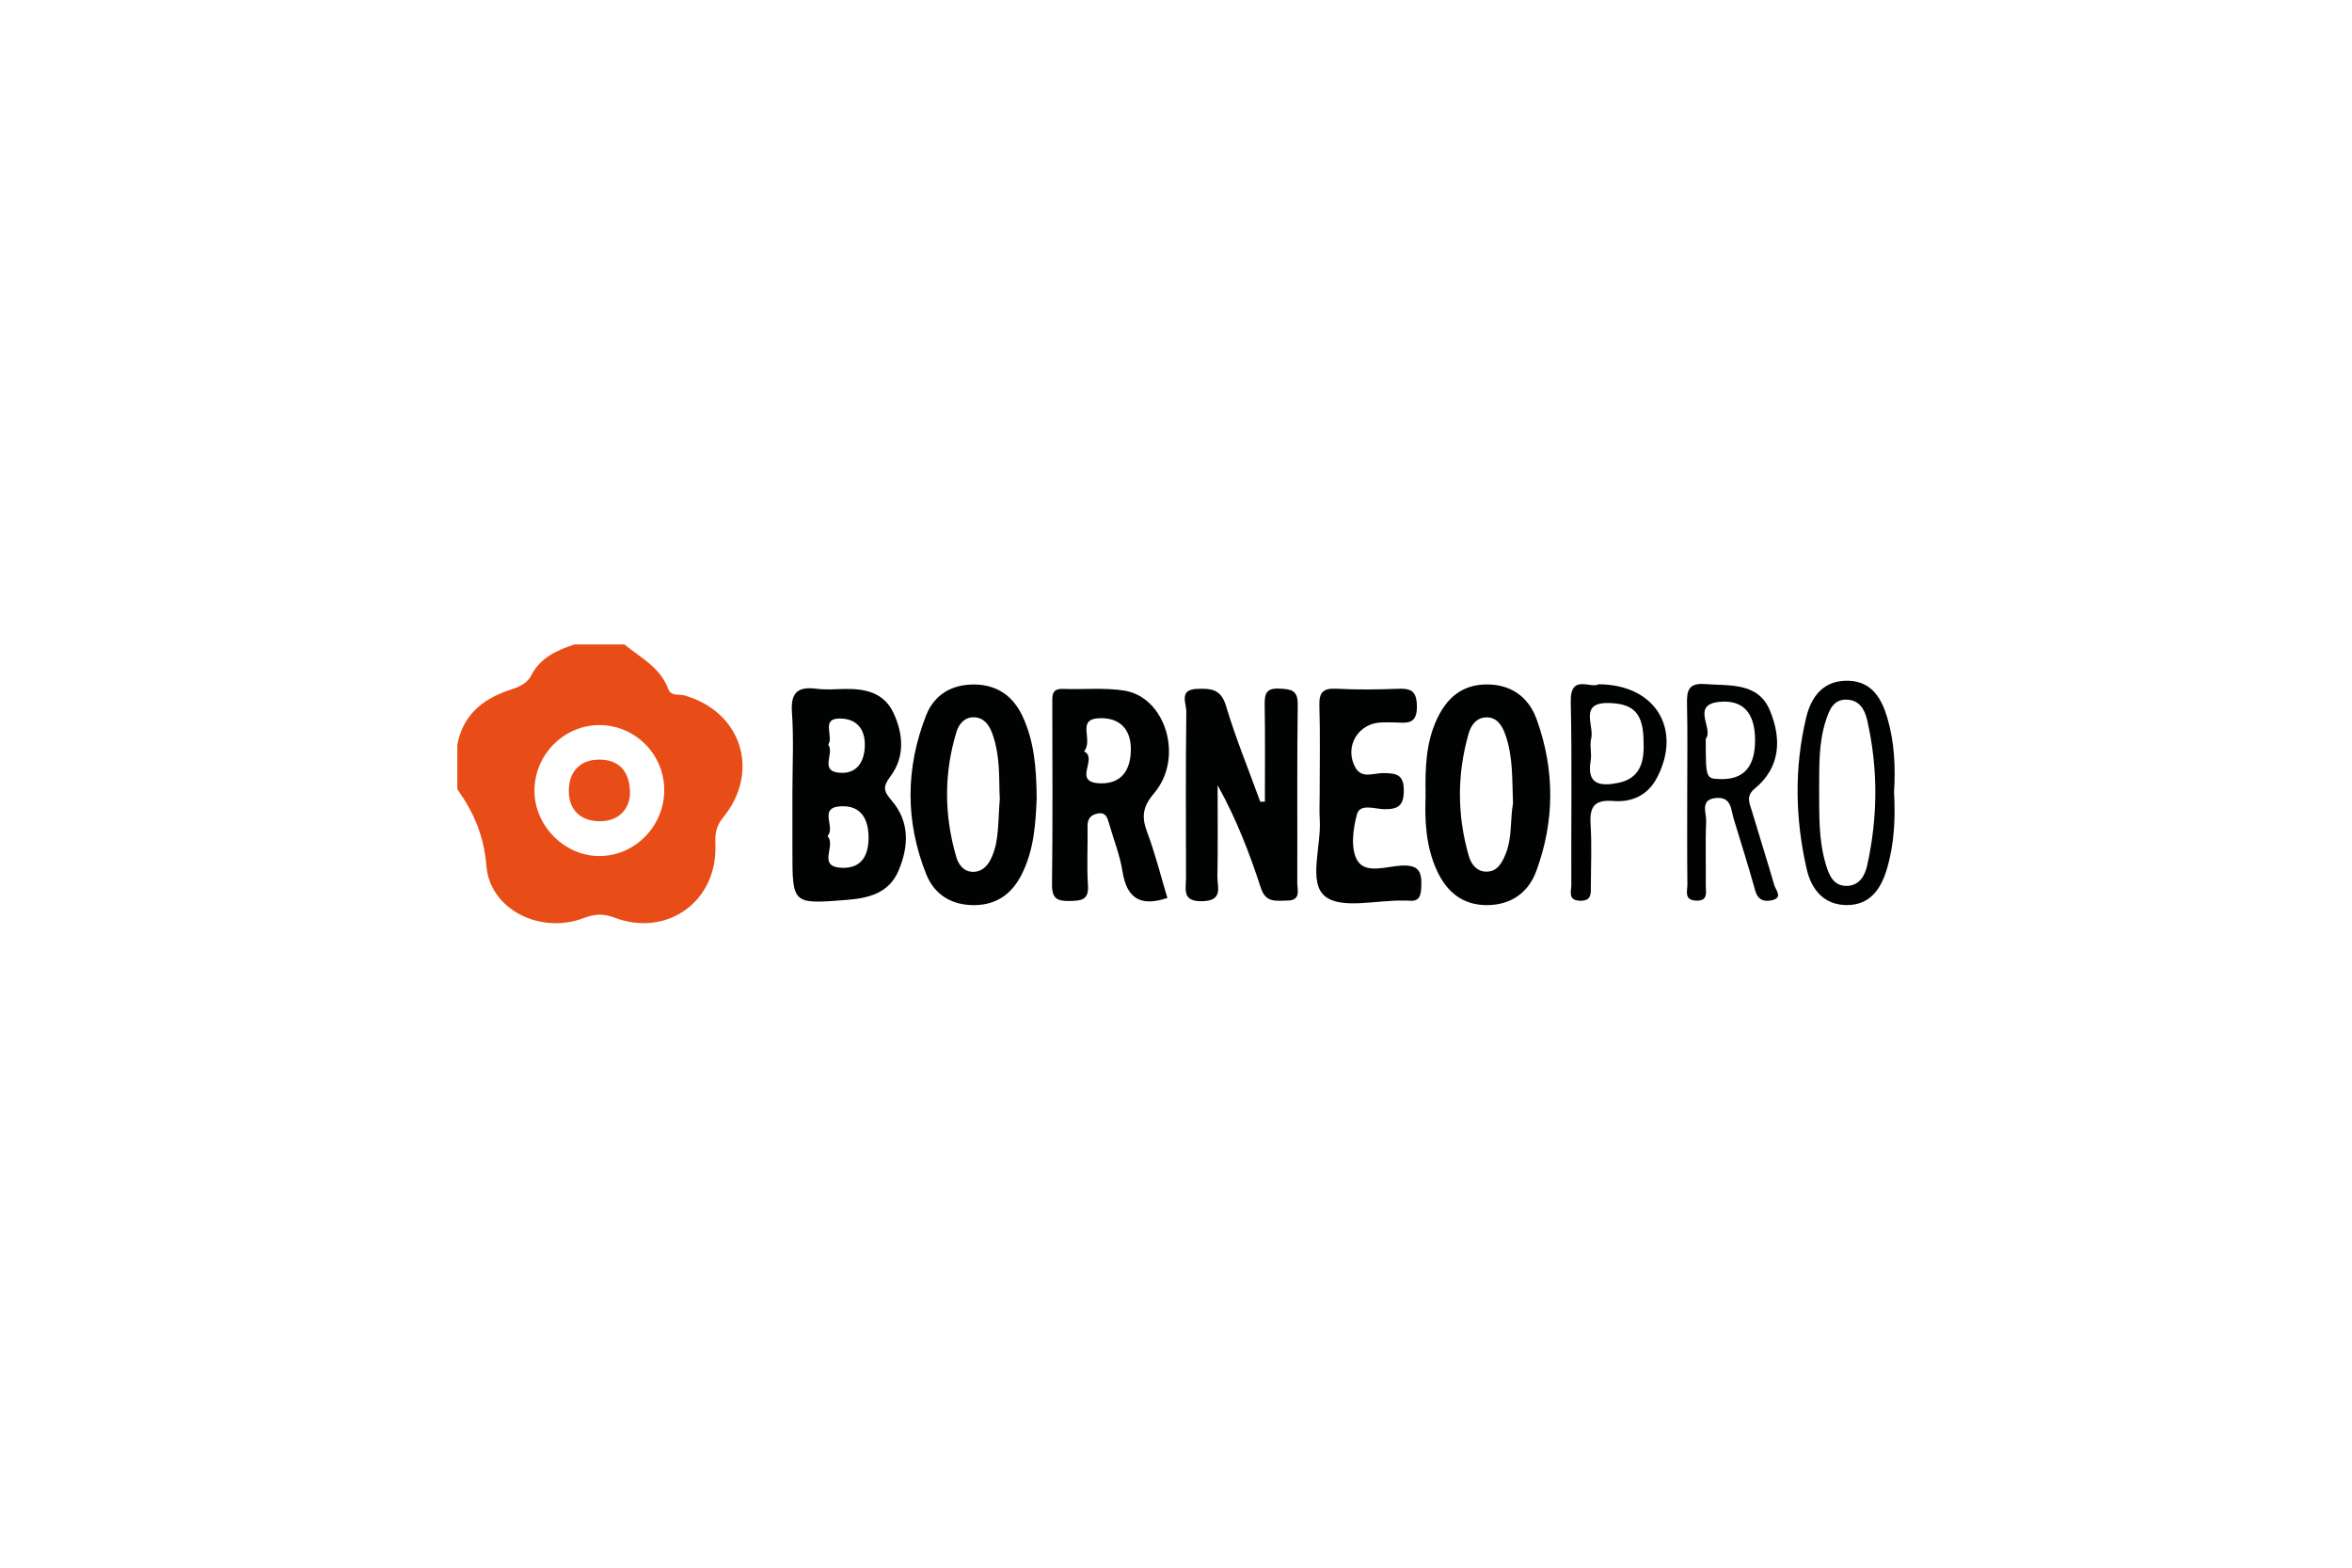 <?xml version="1.0" encoding="utf-8"?>
<!-- Generator: Adobe Illustrator 16.0.0, SVG Export Plug-In . SVG Version: 6.00 Build 0)  -->
<!DOCTYPE svg PUBLIC "-//W3C//DTD SVG 1.1//EN" "http://www.w3.org/Graphics/SVG/1.1/DTD/svg11.dtd">
<svg version="1.1" id="BORNEO_PRO" xmlns="http://www.w3.org/2000/svg" xmlns:xlink="http://www.w3.org/1999/xlink" x="0px" y="0px"
	 width="180px" height="120px" viewBox="0 30 180 120" enable-background="new 0 30 180 120" xml:space="preserve">
<g>
	<path fill="#010202" d="M96.803,91.365c0-2.467,0.025-4.933-0.015-7.397c-0.015-0.837,0.089-1.312,1.122-1.258
		c0.893,0.047,1.423,0.094,1.406,1.24c-0.062,4.535-0.017,9.071-0.035,13.606c-0.004,0.559,0.312,1.379-0.766,1.379
		c-0.82,0-1.637,0.209-2.017-0.957c-0.866-2.658-1.866-5.271-3.313-7.874c0,2.329,0.027,4.656-0.016,6.984
		c-0.016,0.792,0.479,1.858-1.152,1.896c-1.577,0.039-1.25-0.914-1.25-1.776c-0.008-4.252-0.029-8.505,0.023-12.757
		c0.008-0.606-0.596-1.674,0.816-1.72c1.035-0.035,1.826-0.018,2.22,1.296c0.743,2.486,1.735,4.897,2.622,7.339
		C96.566,91.367,96.686,91.366,96.803,91.365z"/>
	<path fill="#010202" d="M100.994,90.829c0-2.267,0.049-4.534-0.021-6.799c-0.031-1.015,0.264-1.366,1.299-1.311
		c1.554,0.082,3.117,0.068,4.672,0.004c1.014-0.043,1.479,0.132,1.492,1.343c0.014,1.347-0.697,1.286-1.588,1.235
		c-0.354-0.02-0.709-0.004-1.062-0.002c-1.828,0.005-2.956,1.855-2.049,3.466c0.488,0.867,1.421,0.398,2.137,0.411
		c0.977,0.015,1.57,0.093,1.561,1.35c-0.012,1.175-0.455,1.425-1.504,1.414c-0.716-0.008-1.853-0.472-2.088,0.408
		c-0.301,1.116-0.492,2.619,0.03,3.51c0.62,1.059,2.216,0.468,3.347,0.399c1.467-0.086,1.608,0.565,1.547,1.733
		c-0.039,0.74-0.266,1.039-0.992,0.949c-0.141-0.018-0.282,0-0.424-0.002c-2.043-0.043-4.711,0.681-5.953-0.338
		c-1.297-1.062-0.271-3.838-0.396-5.859C100.961,92.105,100.994,91.467,100.994,90.829z"/>
	<path fill="#010202" d="M68.237,91.275c-0.618-0.717-0.693-1.046-0.083-1.861c1.102-1.474,0.984-3.211,0.229-4.835
		c-0.731-1.572-2.175-1.873-3.746-1.842c-0.708,0.015-1.425,0.078-2.121-0.013c-1.423-0.185-2.02,0.236-1.908,1.802
		c0.145,2.042,0.036,4.102,0.036,6.154c0,1.486,0,2.973,0,4.459c0,4.073,0,4.071,4.098,3.75c1.684-0.132,3.271-0.484,4.018-2.231
		C69.559,94.79,69.63,92.896,68.237,91.275z M64.414,85.002c1.236,0.066,1.827,0.908,1.769,2.167
		c-0.058,1.249-0.688,2.09-1.944,1.981c-1.564-0.135-0.346-1.483-0.853-2.152C63.843,86.34,62.721,84.911,64.414,85.002z
		 M64.443,96.427c-1.968-0.065-0.415-1.696-1.116-2.427c0.667-0.684-0.762-2.189,1.027-2.282c1.507-0.077,2.095,0.935,2.117,2.322
		C66.492,95.421,65.979,96.479,64.443,96.427z"/>
	<path fill="#010202" d="M88.329,90.711c2.298-2.709,0.886-7.355-2.305-7.852c-1.527-0.237-3.115-0.067-4.674-0.126
		c-0.892-0.033-0.816,0.544-0.816,1.122c0.004,4.614,0.036,9.228-0.023,13.84c-0.014,1.086,0.388,1.291,1.353,1.271
		c0.895-0.021,1.477-0.059,1.398-1.223c-0.101-1.483-0.001-2.979-0.033-4.47c-0.013-0.623,0.271-0.926,0.831-1.01
		c0.563-0.086,0.691,0.328,0.812,0.758c0.345,1.227,0.836,2.427,1.031,3.674c0.326,2.078,1.383,2.729,3.438,2.039
		c-0.507-1.682-0.933-3.397-1.55-5.043C87.347,92.514,87.446,91.752,88.329,90.711z M84.194,89.96
		c-2.181-0.068-0.113-1.917-1.234-2.445c0.765-0.887-0.685-2.515,1.257-2.542c1.476-0.021,2.331,0.836,2.328,2.387
		C86.542,88.928,85.841,90.011,84.194,89.96z"/>
	<path fill="#010202" d="M78.25,84.814c-0.729-1.554-1.956-2.4-3.676-2.418c-1.723-0.019-3.073,0.77-3.697,2.36
		c-1.586,4.042-1.601,8.148,0.018,12.186c0.63,1.569,1.987,2.371,3.715,2.342c1.626-0.029,2.787-0.82,3.542-2.279
		c1.012-1.953,1.105-4.062,1.187-5.893C79.318,88.753,79.142,86.719,78.25,84.814z M75.933,95.529
		c-0.267,0.628-0.649,1.147-1.347,1.201c-0.733,0.058-1.2-0.455-1.39-1.095c-0.942-3.196-0.972-6.412,0.002-9.608
		c0.189-0.62,0.638-1.16,1.382-1.121c0.72,0.037,1.114,0.579,1.345,1.2c0.681,1.835,0.502,3.761,0.591,5.032
		C76.368,93.032,76.449,94.32,75.933,95.529z"/>
	<path fill="#010202" d="M117.609,85.08c-0.625-1.739-1.988-2.726-3.92-2.688c-1.838,0.037-2.984,1.067-3.729,2.671
		c-0.83,1.791-0.899,3.688-0.858,5.852c-0.065,1.815-0.01,3.86,0.891,5.778c0.753,1.605,1.963,2.586,3.783,2.59
		c1.824,0.005,3.178-0.934,3.787-2.579C118.991,92.859,118.996,88.936,117.609,85.08z M115.212,95.407
		c-0.287,0.69-0.646,1.321-1.468,1.313c-0.721-0.007-1.151-0.557-1.334-1.191c-0.902-3.125-0.909-6.267-0.01-9.395
		c0.18-0.624,0.592-1.192,1.312-1.222c0.838-0.034,1.234,0.605,1.482,1.291c0.615,1.694,0.521,3.475,0.598,5.287
		C115.562,92.759,115.746,94.128,115.212,95.407z"/>
	<path fill="#010202" d="M144.441,84.956c-0.437-1.478-1.18-2.802-2.996-2.849c-1.908-0.049-2.842,1.235-3.221,2.833
		c-0.916,3.847-0.838,7.738,0.041,11.582c0.352,1.529,1.282,2.748,3.06,2.758c1.784,0.008,2.62-1.229,3.073-2.74
		c0.574-1.919,0.668-3.902,0.553-5.895C145.074,88.722,144.982,86.803,144.441,84.956z M142.893,96.26
		c-0.179,0.803-0.617,1.521-1.526,1.551c-1.058,0.032-1.392-0.828-1.642-1.666c-0.554-1.861-0.494-3.781-0.504-5.694
		c0.014-1.771-0.052-3.552,0.504-5.268c0.267-0.816,0.567-1.694,1.666-1.625c0.916,0.058,1.316,0.745,1.502,1.553
		C143.741,88.825,143.719,92.547,142.893,96.26z"/>
	<path fill="#010202" d="M135.787,97.756c-0.547-1.9-1.152-3.785-1.715-5.682c-0.172-0.581-0.484-1.133,0.215-1.704
		c2.014-1.652,2.051-3.87,1.16-5.999c-0.902-2.159-3.076-1.864-4.979-2.009c-1.229-0.094-1.384,0.493-1.36,1.504
		c0.053,2.269,0.017,4.538,0.017,6.807c0,2.341-0.015,4.683,0.013,7.021c0.004,0.492-0.283,1.207,0.666,1.246
		c0.956,0.037,0.735-0.657,0.741-1.178c0.019-1.631-0.041-3.264,0.03-4.892c0.027-0.653-0.514-1.702,0.802-1.79
		c1.14-0.076,1.088,0.895,1.306,1.602c0.557,1.823,1.133,3.646,1.643,5.482c0.203,0.736,0.688,0.883,1.279,0.747
		C136.477,98.712,135.896,98.134,135.787,97.756z M131.684,89.635c-1.141-0.028-1.141-0.028-1.141-3.086
		c0.632-0.744-1.164-2.597,1.02-2.822c1.864-0.192,2.742,0.882,2.754,2.892C134.328,88.683,133.458,89.679,131.684,89.635z"/>
	<path fill="#010202" d="M122.35,82.379c-0.613,0.361-2.185-0.834-2.139,1.343c0.102,4.671,0.023,9.346,0.042,14.021
		c0.002,0.483-0.29,1.19,0.683,1.206c0.89,0.013,0.813-0.577,0.814-1.147c0.003-1.558,0.078-3.12-0.021-4.673
		c-0.086-1.336,0.252-1.939,1.733-1.816c1.416,0.117,2.644-0.43,3.351-1.785C128.744,85.822,126.705,82.401,122.35,82.379z
		 M123.848,89.925c-1.308,0.264-2.445,0.188-2.113-1.702c0.098-0.551-0.096-1.159,0.039-1.692c0.252-0.998-0.986-2.799,1.404-2.717
		c1.915,0.066,2.605,0.842,2.607,3.044C125.846,88.327,125.508,89.59,123.848,89.925z"/>
	<g>
		<path fill="#E84D17" d="M45.892,88.145c-1.443-0.013-2.359,0.857-2.359,2.402c0,1.454,0.889,2.255,2.225,2.312
			c1.463,0.064,2.336-0.783,2.456-1.99C48.254,88.974,47.318,88.156,45.892,88.145z"/>
		<path fill="#E84D17" d="M52.374,83.229c-0.437-0.125-1.01,0.115-1.254-0.537c-0.604-1.613-2.105-2.355-3.333-3.361
			c-1.279,0-2.558,0-3.836,0c-1.34,0.452-2.596,1.005-3.295,2.37c-0.344,0.671-1.028,0.907-1.702,1.134
			c-2.051,0.692-3.535,1.927-3.954,4.169c0,1.137,0,2.272,0,3.41c1.25,1.758,2.042,3.559,2.223,5.855
			c0.264,3.356,4.134,5.271,7.449,4.006c0.847-0.322,1.487-0.362,2.359-0.033c4.042,1.525,7.881-1.26,7.72-5.576
			c-0.03-0.811,0.019-1.389,0.585-2.081C58.228,89.044,56.739,84.47,52.374,83.229z M45.956,95.525
			c-2.671,0.055-5.019-2.242-5.053-4.943c-0.035-2.74,2.18-5.037,4.898-5.079c2.738-0.042,5.01,2.181,5.034,4.922
			C50.859,93.182,48.669,95.471,45.956,95.525z"/>
	</g>
</g>
</svg>
